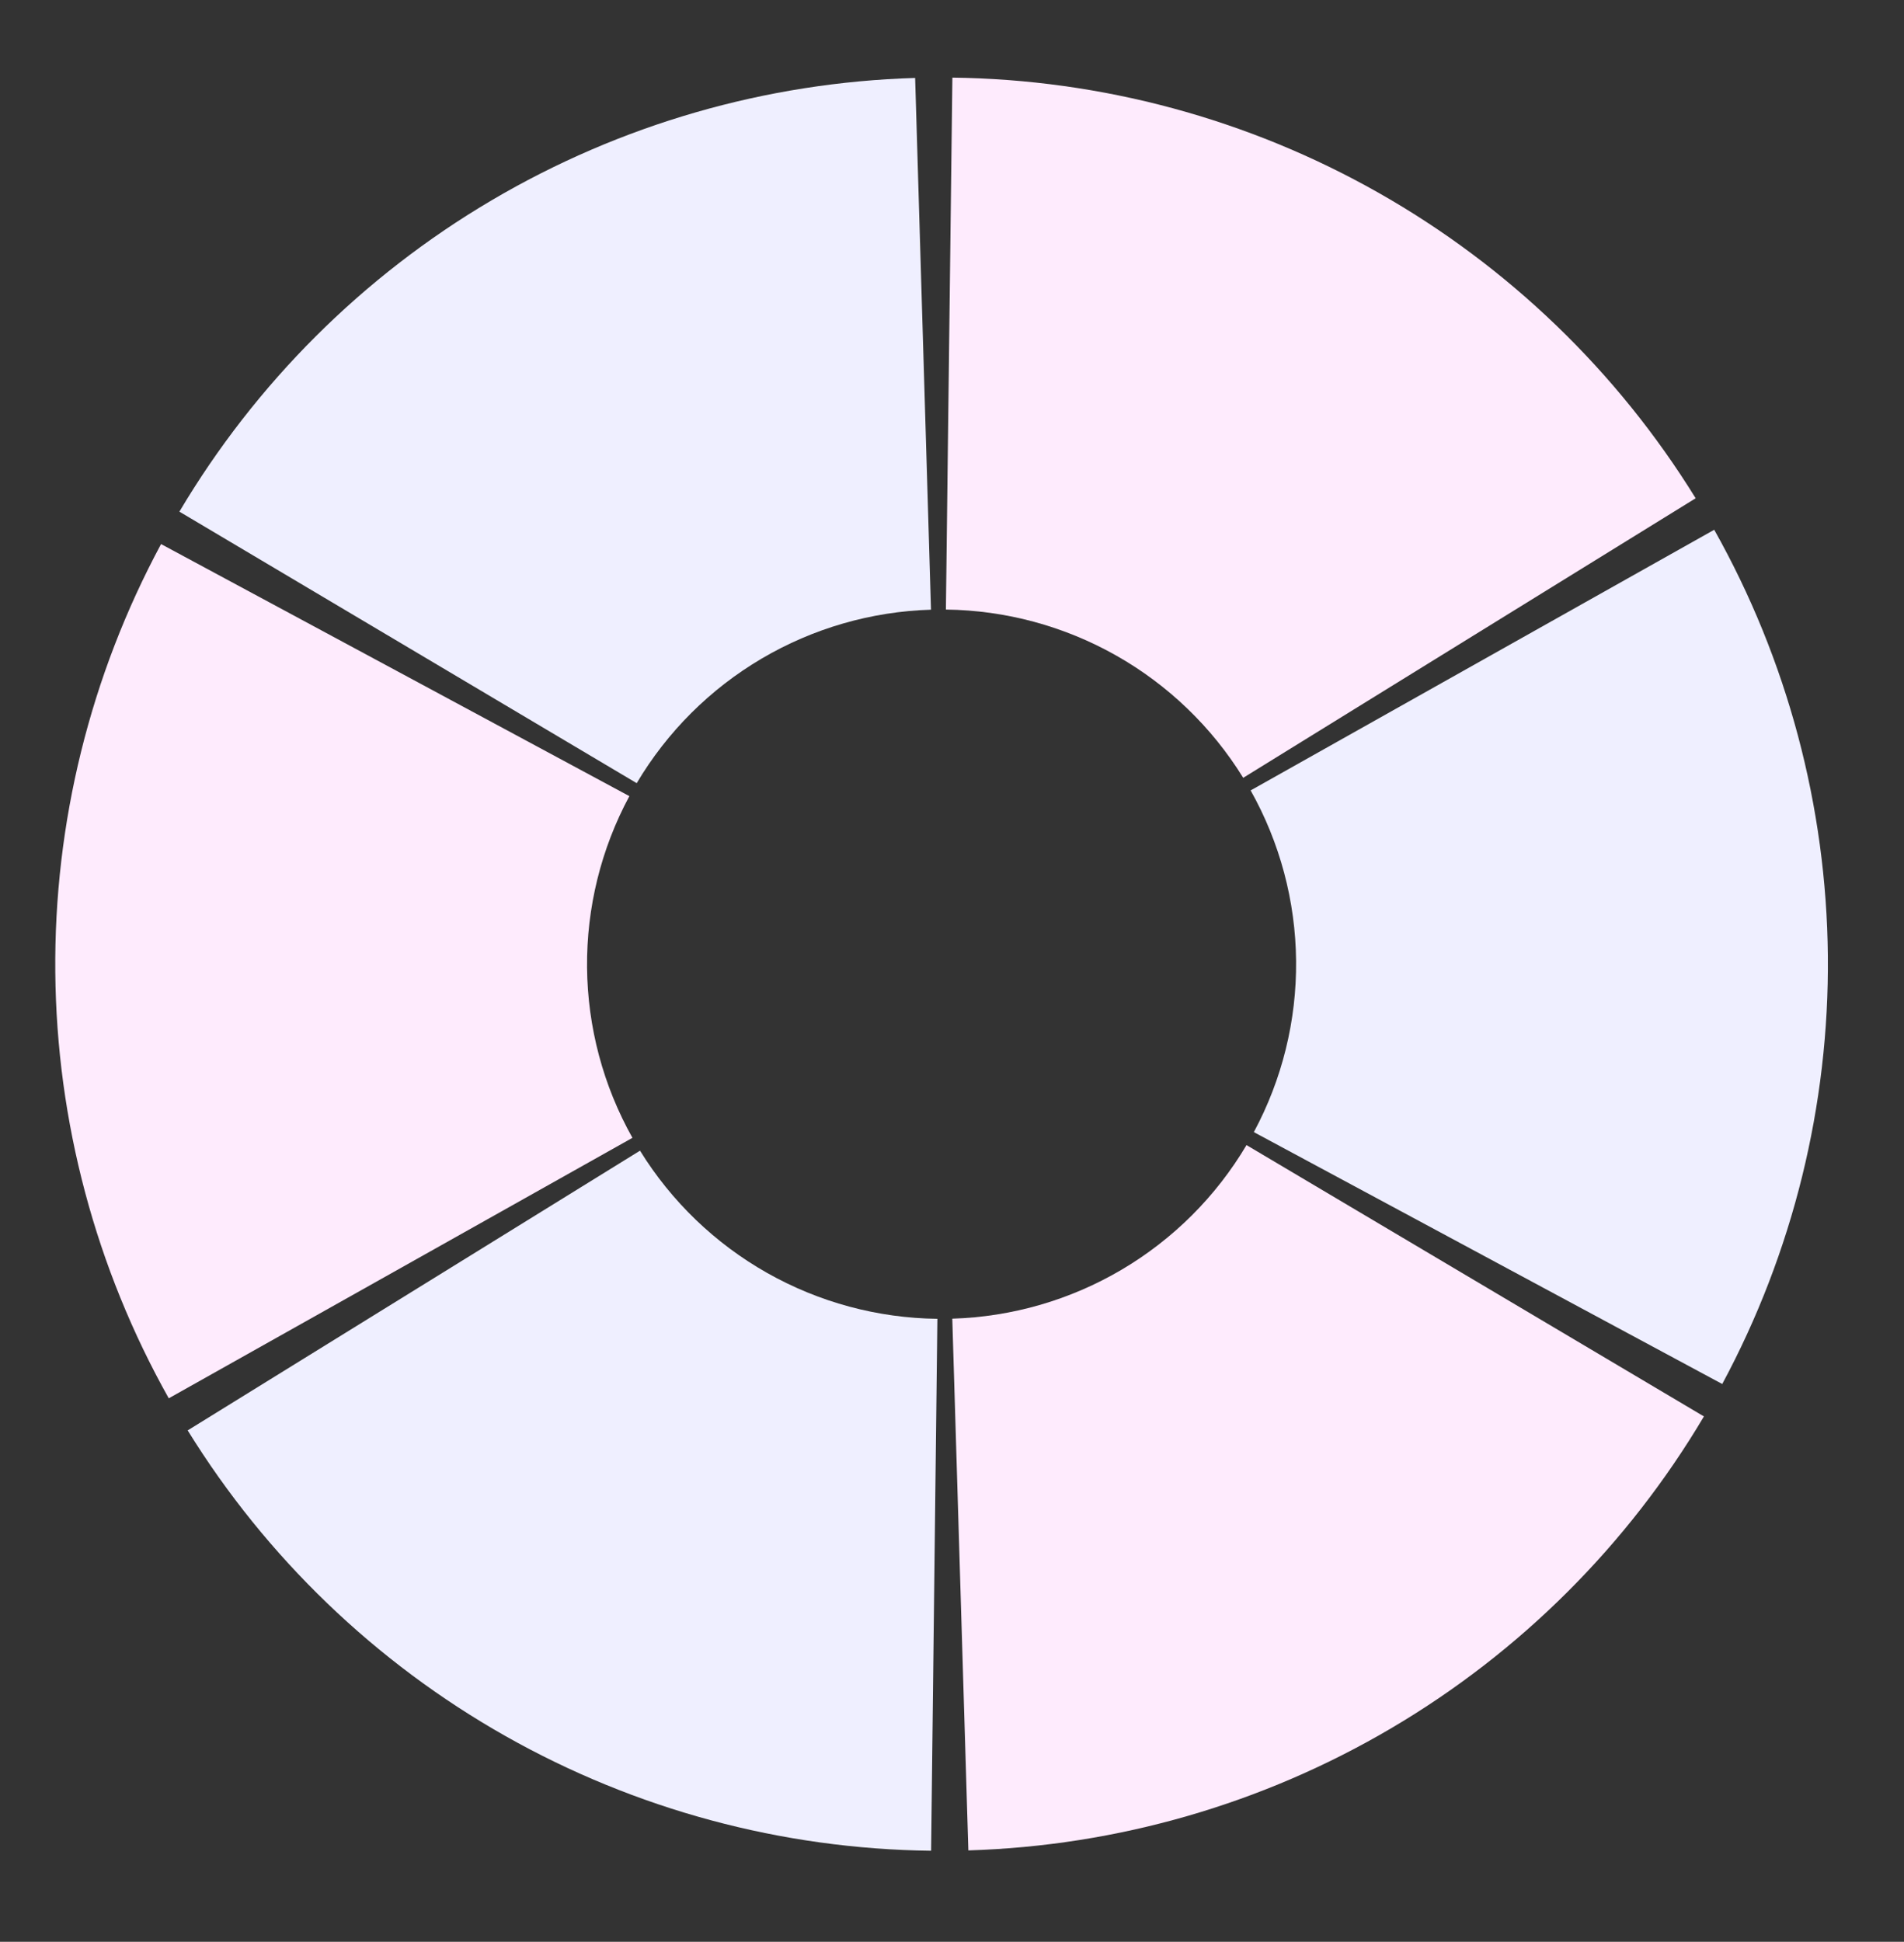 <svg width="513" height="523" viewBox="0 0 513 523" fill="none" xmlns="http://www.w3.org/2000/svg">
<rect x="0" y="0" width="513" height="523" fill="#333333" stroke="none"/>
<g clip-path="url(#clip0_326_11105)">
<path d="M464.029 372.765C483.075 337.336 492.863 297.67 492.485 257.448C492.107 217.226 481.575 177.752 461.867 142.687L336.962 212.89C344.846 226.916 349.058 242.706 349.21 258.794C349.361 274.883 345.446 290.75 337.827 304.921L464.029 372.765Z" fill="#EFEFFF"/>
<path d="M260.906 498.385C301.111 497.17 340.358 485.819 375.005 465.385C409.652 444.951 438.576 416.097 459.093 381.499L335.852 308.415C327.646 322.254 316.076 333.795 302.217 341.969C288.358 350.142 272.66 354.683 256.578 355.169L260.906 498.385Z" fill="#FEEBFD"/>
<path d="M50.567 385.261C71.718 419.475 101.168 447.792 136.185 467.584C171.202 487.377 210.651 498.004 250.872 498.478L252.563 355.207C236.475 355.017 220.695 350.766 206.688 342.849C192.682 334.932 180.901 323.605 172.441 309.92L50.567 385.261Z" fill="#EFEFFF"/>
<path d="M43.396 146.539C24.336 181.96 14.533 221.622 14.896 261.844C15.258 302.067 25.775 341.545 45.47 376.618L170.401 306.462C162.523 292.433 158.316 276.642 158.171 260.553C158.026 244.464 161.947 228.599 169.571 214.431L43.396 146.539Z" fill="#FEEBFD"/>
<path d="M246.568 20.995C206.362 22.195 167.111 33.531 132.456 53.952C97.802 74.373 68.867 103.216 48.336 137.806L171.549 210.937C179.761 197.101 191.335 185.564 205.197 177.396C219.059 169.228 234.759 164.693 250.842 164.213L246.568 20.995Z" fill="#EFEFFF"/>
<path d="M456.865 134.201C435.728 99.979 406.288 71.651 371.279 51.845C336.269 32.039 296.824 21.397 256.603 20.907L254.857 164.178C270.946 164.374 286.724 168.631 300.728 176.553C314.732 184.475 326.507 195.807 334.962 209.495L456.865 134.201Z" fill="#FEEBFD"/>
</g>
<defs>
<clipPath id="clip0_326_11105">
<rect width="513" height="523" fill="white"/>
</clipPath>
</defs>
</svg>
